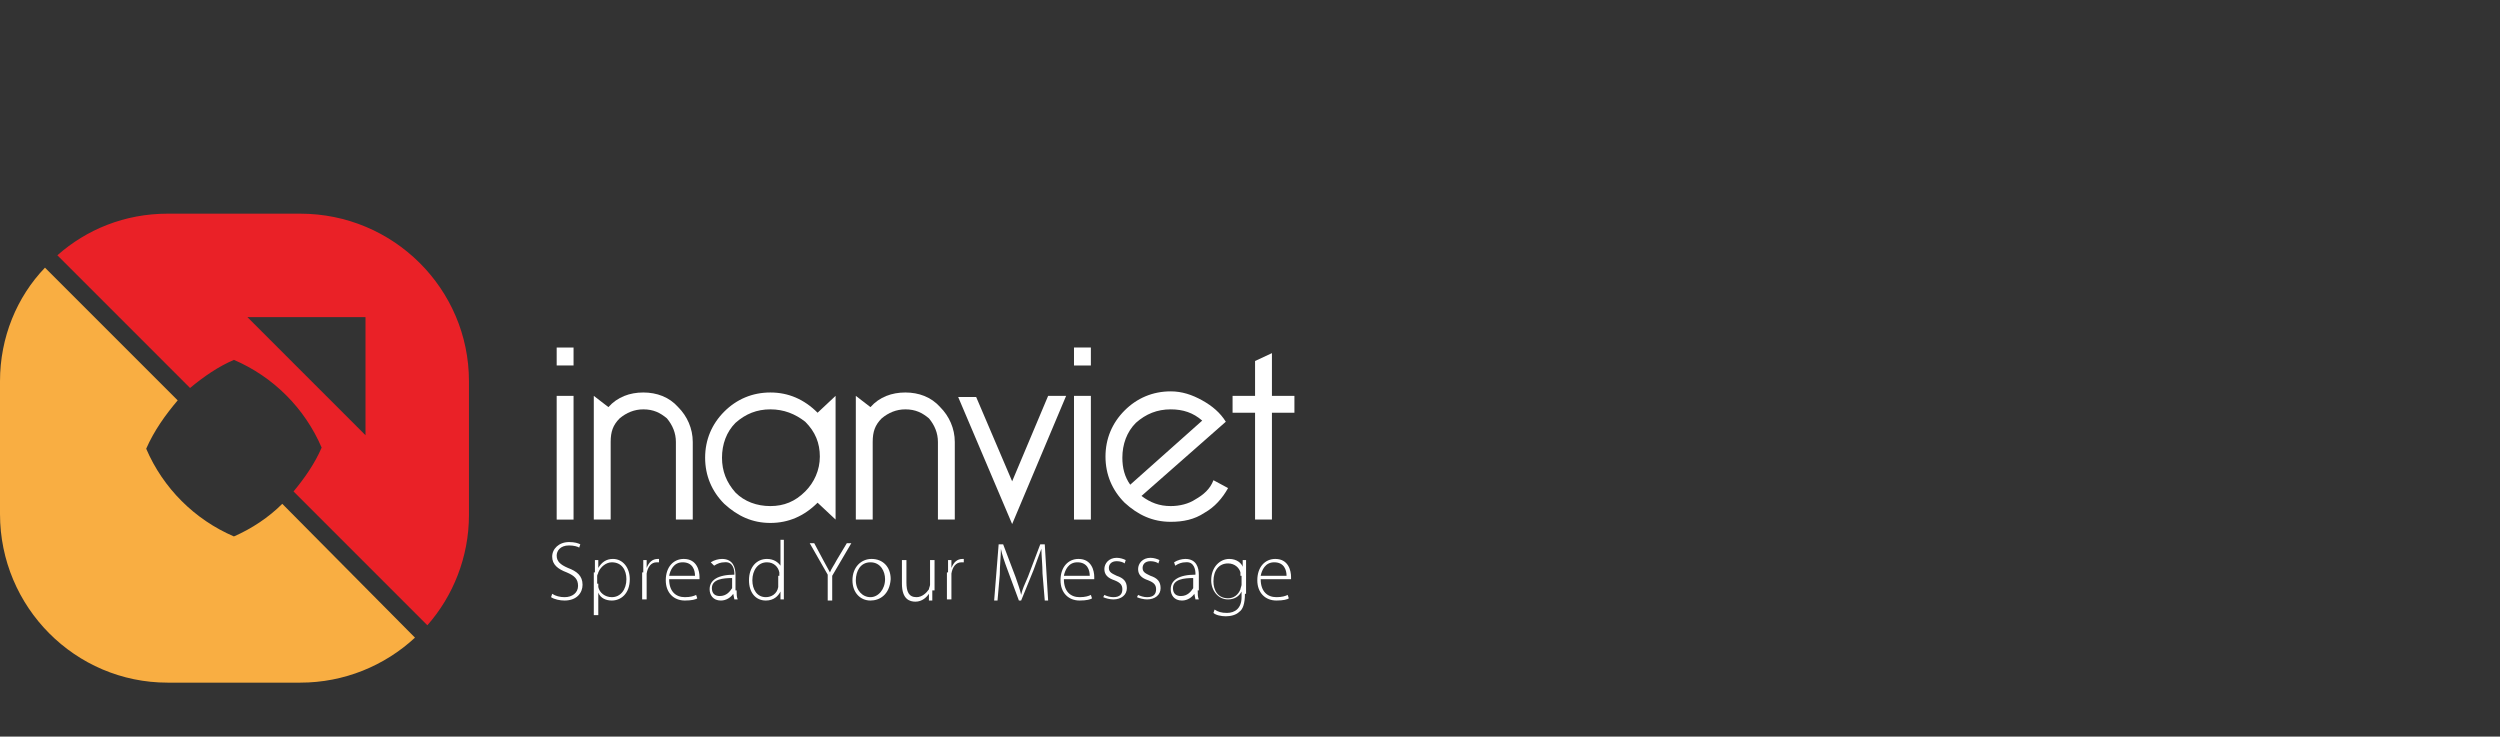 <?xml version="1.0" encoding="utf-8"?>
<!-- Generator: Adobe Illustrator 22.0.1, SVG Export Plug-In . SVG Version: 6.00 Build 0)  -->
<svg version="1.1" id="Layer_1" xmlns="http://www.w3.org/2000/svg" xmlns:xlink="http://www.w3.org/1999/xlink" x="0px" y="0px"
	 viewBox="0 0 222.3 65.5" style="enable-background:new 0 0 222.3 65.5;" xml:space="preserve">
<rect x="0" y="0" width="222.3" height="65.5" fill="#333333" stroke="none"/>
<style type="text/css">
	.st0{fill:#FFFFFF;}
	.st1{fill:#F9AE42;}
	.st2{fill:#EA2127;}
</style>
<g>
	<path class="st0" d="M49.5,30.9H51v1.6h-1.5V30.9z M49.5,35.2H51v11h-1.5V35.2z"/>
	<path class="st0" d="M52.8,46.2v-11l1.3,1c0.8-0.9,1.9-1.3,3.1-1.3c1.2,0,2.3,0.4,3.1,1.3c0.8,0.8,1.3,1.9,1.3,3.1v6.9h-1.5v-6.9
		c0-0.8-0.3-1.5-0.8-2.1c-0.6-0.5-1.2-0.8-2.1-0.8c-0.8,0-1.5,0.3-2.1,0.8c-0.6,0.6-0.8,1.2-0.8,2.1v6.9H52.8z"/>
	<path class="st0" d="M72.7,44.7c-1.2,1.2-2.6,1.8-4.2,1.8c-1.6,0-2.9-0.6-4.1-1.7c-1.1-1.1-1.7-2.5-1.7-4.1c0-1.6,0.6-3,1.7-4.1
		c1.1-1.1,2.5-1.7,4.1-1.7c1.6,0,3,0.6,4.2,1.8l1.6-1.5v11L72.7,44.7z M68.5,36.4c-1.2,0-2.2,0.4-3.1,1.2c-0.8,0.8-1.2,1.9-1.2,3.1
		s0.4,2.2,1.2,3.1c0.8,0.8,1.9,1.2,3.1,1.2c1.2,0,2.2-0.4,3.1-1.3c0.8-0.8,1.3-1.9,1.3-3.1s-0.4-2.2-1.3-3.1
		C70.7,36.8,69.7,36.4,68.5,36.4z"/>
	<path class="st0" d="M76.1,46.2v-11l1.3,1c0.8-0.9,1.9-1.3,3.1-1.3c1.2,0,2.3,0.4,3.1,1.3c0.8,0.8,1.3,1.9,1.3,3.1v6.9h-1.5v-6.9
		c0-0.8-0.3-1.5-0.8-2.1c-0.6-0.5-1.2-0.8-2.1-0.8c-0.8,0-1.5,0.3-2.1,0.8c-0.6,0.6-0.8,1.2-0.8,2.1v6.9H76.1z"/>
	<path class="st0" d="M93.2,35.2h1.6L90,46.6l-4.8-11.3h1.6l3.2,7.5L93.2,35.2z"/>
	<path class="st0" d="M95.5,30.9H97v1.6h-1.5V30.9z M95.5,35.2H97v11h-1.5V35.2z"/>
	<path class="st0" d="M107.9,42.7l1.3,0.7c-0.5,0.9-1.2,1.7-2.1,2.2c-0.9,0.6-1.9,0.8-3,0.8c-1.6,0-2.9-0.6-4.1-1.7
		c-1.1-1.1-1.7-2.5-1.7-4.1c0-1.6,0.6-3,1.7-4.1c1.1-1.1,2.5-1.7,4.1-1.7c1,0,1.9,0.3,2.8,0.8c0.9,0.5,1.6,1.1,2.1,1.9l-7.5,6.6
		c0.8,0.6,1.6,0.9,2.6,0.9c0.8,0,1.6-0.2,2.2-0.6C107,44,107.6,43.5,107.9,42.7z M100.5,43.1l6.4-5.7c-0.8-0.7-1.7-1-2.8-1
		c-1.2,0-2.2,0.4-3.1,1.2c-0.8,0.8-1.2,1.9-1.2,3.1C99.8,41.6,100,42.4,100.5,43.1z"/>
	<path class="st0" d="M111.6,36.7h-2v-1.5h2v-3.1l1.5-0.7v3.8h2v1.5h-2v9.5h-1.5V36.7z"/>
</g>
<g>
	<g>
		<path class="st0" d="M49.1,52.8c0.3,0.2,0.7,0.3,1.1,0.3c0.7,0,1.2-0.4,1.2-1c0-0.6-0.3-0.9-1-1.2c-0.8-0.3-1.3-0.7-1.3-1.4
			c0-0.7,0.6-1.3,1.5-1.3c0.5,0,0.8,0.1,1,0.2l-0.1,0.3c-0.1-0.1-0.5-0.2-0.9-0.2c-0.8,0-1.1,0.5-1.1,0.9c0,0.5,0.3,0.8,1,1.1
			c0.8,0.3,1.3,0.7,1.3,1.5c0,0.7-0.5,1.4-1.6,1.4c-0.4,0-0.9-0.1-1.2-0.3L49.1,52.8z"/>
		<path class="st0" d="M52.9,50.9c0-0.4,0-0.8,0-1.1h0.3l0,0.7h0c0.3-0.5,0.7-0.8,1.3-0.8c0.9,0,1.5,0.8,1.5,1.8
			c0,1.3-0.8,1.9-1.6,1.9c-0.5,0-1-0.2-1.2-0.7h0v2h-0.4V50.9z M53.2,51.9c0,0.1,0,0.2,0,0.3c0.1,0.5,0.6,0.9,1.2,0.9
			c0.8,0,1.3-0.7,1.3-1.6c0-0.8-0.4-1.5-1.3-1.5c-0.5,0-1,0.4-1.2,0.9c0,0.1-0.1,0.2-0.1,0.3V51.9z"/>
		<path class="st0" d="M57.2,50.9c0-0.4,0-0.7,0-1.1h0.3l0,0.7h0c0.2-0.5,0.5-0.8,1-0.8c0.1,0,0.1,0,0.1,0v0.3c-0.1,0-0.1,0-0.2,0
			c-0.5,0-0.8,0.4-0.9,1c0,0.1,0,0.2,0,0.3v2h-0.4V50.9z"/>
		<path class="st0" d="M59.5,51.5c0,1.1,0.6,1.6,1.4,1.6c0.5,0,0.8-0.1,1-0.2l0.1,0.3c-0.1,0.1-0.5,0.2-1.1,0.2
			c-1,0-1.7-0.7-1.7-1.8c0-1.2,0.7-1.9,1.6-1.9c1.2,0,1.4,1.1,1.4,1.6c0,0.1,0,0.1,0,0.2H59.5z M61.8,51.2c0-0.5-0.2-1.2-1.1-1.2
			c-0.8,0-1.1,0.7-1.2,1.2H61.8z"/>
		<path class="st0" d="M65.5,52.5c0,0.3,0,0.6,0.1,0.8h-0.3l-0.1-0.5h0c-0.2,0.3-0.6,0.6-1.1,0.6c-0.7,0-1-0.5-1-1
			c0-0.8,0.7-1.3,2.2-1.3V51c0-0.3-0.1-1.1-0.9-1c-0.3,0-0.6,0.1-0.9,0.3L63.2,50c0.3-0.2,0.7-0.3,1-0.3c1,0,1.2,0.8,1.2,1.4V52.5z
			 M65.1,51.4c-0.8,0-1.8,0.1-1.8,0.9c0,0.5,0.3,0.7,0.7,0.7c0.6,0,0.9-0.4,1.1-0.7c0-0.1,0-0.2,0-0.2V51.4z"/>
		<path class="st0" d="M69.7,48.1v4.4c0,0.3,0,0.6,0,0.8h-0.3l0-0.7h0c-0.2,0.4-0.6,0.8-1.3,0.8c-0.9,0-1.5-0.7-1.5-1.8
			c0-1.2,0.7-1.9,1.6-1.9c0.6,0,1,0.3,1.2,0.6h0v-2.3H69.7z M69.3,51.2c0-0.1,0-0.2,0-0.3c-0.1-0.5-0.5-0.9-1.1-0.9
			c-0.8,0-1.3,0.7-1.3,1.6c0,0.8,0.4,1.5,1.2,1.5c0.5,0,1-0.3,1.1-0.9c0-0.1,0-0.2,0-0.3V51.2z"/>
		<path class="st0" d="M73.6,53.3v-2.2L72,48.3h0.4l0.8,1.5c0.2,0.4,0.4,0.7,0.6,1.1h0c0.1-0.3,0.4-0.7,0.6-1.1l0.9-1.5h0.4L74,51.2
			v2.2H73.6z"/>
		<path class="st0" d="M77.4,53.4c-0.9,0-1.6-0.7-1.6-1.8c0-1.2,0.8-1.9,1.7-1.9c1,0,1.7,0.7,1.7,1.8C79.1,52.9,78.2,53.4,77.4,53.4
			L77.4,53.4z M77.4,53.1c0.7,0,1.3-0.7,1.3-1.6c0-0.7-0.4-1.5-1.3-1.5c-0.9,0-1.3,0.8-1.3,1.6C76.1,52.5,76.7,53.1,77.4,53.1
			L77.4,53.1z"/>
		<path class="st0" d="M82.9,52.5c0,0.3,0,0.6,0,0.9h-0.3l0-0.6h0c-0.2,0.3-0.6,0.7-1.2,0.7c-0.5,0-1.2-0.2-1.2-1.6v-2.1h0.4v2
			c0,0.8,0.2,1.3,0.9,1.3c0.5,0,0.9-0.4,1.1-0.7c0-0.1,0.1-0.3,0.1-0.4v-2.2h0.4V52.5z"/>
		<path class="st0" d="M84.3,50.9c0-0.4,0-0.7,0-1.1h0.3l0,0.7h0c0.2-0.5,0.5-0.8,1-0.8c0.1,0,0.1,0,0.1,0v0.3c-0.1,0-0.1,0-0.2,0
			c-0.5,0-0.8,0.4-0.9,1c0,0.1,0,0.2,0,0.3v2h-0.4V50.9z"/>
		<path class="st0" d="M92.7,51c0-0.7-0.1-1.7-0.1-2.2h0c-0.2,0.5-0.4,1.1-0.7,1.9l-1.1,2.7h-0.2l-1-2.7c-0.3-0.8-0.5-1.4-0.6-1.9h0
			c0,0.6-0.1,1.5-0.1,2.3l-0.2,2.3h-0.3l0.4-5h0.4l1.1,2.9c0.2,0.6,0.4,1.1,0.5,1.6h0c0.1-0.5,0.3-0.9,0.6-1.6l1.1-2.9h0.4l0.3,5
			h-0.3L92.7,51z"/>
		<path class="st0" d="M94.6,51.5c0,1.1,0.6,1.6,1.4,1.6c0.5,0,0.8-0.1,1-0.2l0.1,0.3c-0.1,0.1-0.5,0.2-1.1,0.2
			c-1,0-1.7-0.7-1.7-1.8c0-1.2,0.7-1.9,1.6-1.9c1.2,0,1.4,1.1,1.4,1.6c0,0.1,0,0.1,0,0.2H94.6z M96.9,51.2c0-0.5-0.2-1.2-1.1-1.2
			c-0.8,0-1.1,0.7-1.2,1.2H96.9z"/>
		<path class="st0" d="M98.2,52.9c0.2,0.1,0.5,0.2,0.8,0.2c0.6,0,0.8-0.3,0.8-0.7c0-0.4-0.2-0.6-0.7-0.8c-0.6-0.2-0.9-0.5-0.9-1
			c0-0.5,0.4-1,1.1-1c0.3,0,0.6,0.1,0.8,0.2l-0.1,0.3c-0.1-0.1-0.4-0.2-0.7-0.2c-0.5,0-0.7,0.3-0.7,0.6c0,0.4,0.3,0.5,0.7,0.7
			c0.6,0.2,0.9,0.5,0.9,1.1c0,0.6-0.5,1-1.2,1c-0.3,0-0.7-0.1-0.9-0.2L98.2,52.9z"/>
		<path class="st0" d="M101.2,52.9c0.2,0.1,0.5,0.2,0.8,0.2c0.6,0,0.8-0.3,0.8-0.7c0-0.4-0.2-0.6-0.7-0.8c-0.6-0.2-0.9-0.5-0.9-1
			c0-0.5,0.4-1,1.1-1c0.3,0,0.6,0.1,0.8,0.2l-0.1,0.3c-0.1-0.1-0.4-0.2-0.7-0.2c-0.5,0-0.7,0.3-0.7,0.6c0,0.4,0.3,0.5,0.7,0.7
			c0.6,0.2,0.9,0.5,0.9,1.1c0,0.6-0.5,1-1.2,1c-0.3,0-0.7-0.1-0.9-0.2L101.2,52.9z"/>
		<path class="st0" d="M106.5,52.5c0,0.3,0,0.6,0.1,0.8h-0.3l-0.1-0.5h0c-0.2,0.3-0.6,0.6-1.1,0.6c-0.7,0-1-0.5-1-1
			c0-0.8,0.7-1.3,2.2-1.3V51c0-0.3-0.1-1.1-0.9-1c-0.3,0-0.6,0.1-0.9,0.3l-0.1-0.3c0.3-0.2,0.7-0.3,1-0.3c1,0,1.2,0.8,1.2,1.4V52.5z
			 M106.1,51.4c-0.8,0-1.8,0.1-1.8,0.9c0,0.5,0.3,0.7,0.7,0.7c0.6,0,0.9-0.4,1.1-0.7c0-0.1,0-0.2,0-0.2V51.4z"/>
		<path class="st0" d="M110.7,52.8c0,0.9-0.2,1.4-0.5,1.6c-0.3,0.3-0.8,0.4-1.2,0.4c-0.4,0-0.9-0.1-1.1-0.3l0.1-0.3
			c0.3,0.2,0.6,0.3,1.1,0.3c0.7,0,1.3-0.4,1.3-1.4v-0.5h0c-0.2,0.4-0.6,0.7-1.2,0.7c-0.9,0-1.5-0.8-1.5-1.7c0-1.2,0.8-1.9,1.6-1.9
			c0.7,0,1.1,0.4,1.2,0.7h0l0-0.6h0.3c0,0.3,0,0.5,0,0.9V52.8z M110.3,51.2c0-0.1,0-0.2,0-0.3c-0.1-0.4-0.5-0.8-1.1-0.8
			c-0.8,0-1.3,0.6-1.3,1.6c0,0.8,0.4,1.5,1.3,1.5c0.5,0,0.9-0.3,1.1-0.8c0-0.1,0.1-0.3,0.1-0.4V51.2z"/>
		<path class="st0" d="M112.1,51.5c0,1.1,0.6,1.6,1.4,1.6c0.5,0,0.8-0.1,1-0.2l0.1,0.3c-0.1,0.1-0.5,0.2-1.1,0.2
			c-1,0-1.7-0.7-1.7-1.8c0-1.2,0.7-1.9,1.6-1.9c1.2,0,1.4,1.1,1.4,1.6c0,0.1,0,0.1,0,0.2H112.1z M114.4,51.2c0-0.5-0.2-1.2-1.1-1.2
			c-0.8,0-1.1,0.7-1.2,1.2H114.4z"/>
	</g>
</g>
<g>
	<path class="st1" d="M20.8,47.7c-3.5-1.5-6.3-4.3-7.8-7.8c0.7-1.6,1.7-3,2.8-4.3L4,23.8C1.5,26.4,0,30,0,33.9v11.8
		C0,54,6.7,60.7,14.9,60.7h11.8c3.9,0,7.5-1.5,10.2-4L25.1,44.8C23.9,46,22.4,47,20.8,47.7z"/>
	<path class="st2" d="M26.7,19H14.9c-3.8,0-7.2,1.4-9.8,3.7l11.8,11.8c1.2-1,2.5-1.9,3.9-2.5c3.5,1.5,6.3,4.3,7.8,7.8
		c-0.6,1.4-1.5,2.7-2.5,3.9L38,55.6c2.3-2.6,3.7-6.1,3.7-9.8V33.9C41.7,25.7,35,19,26.7,19z M32.5,38.7L22,28.2h10.5V38.7z"/>
</g>
</svg>
